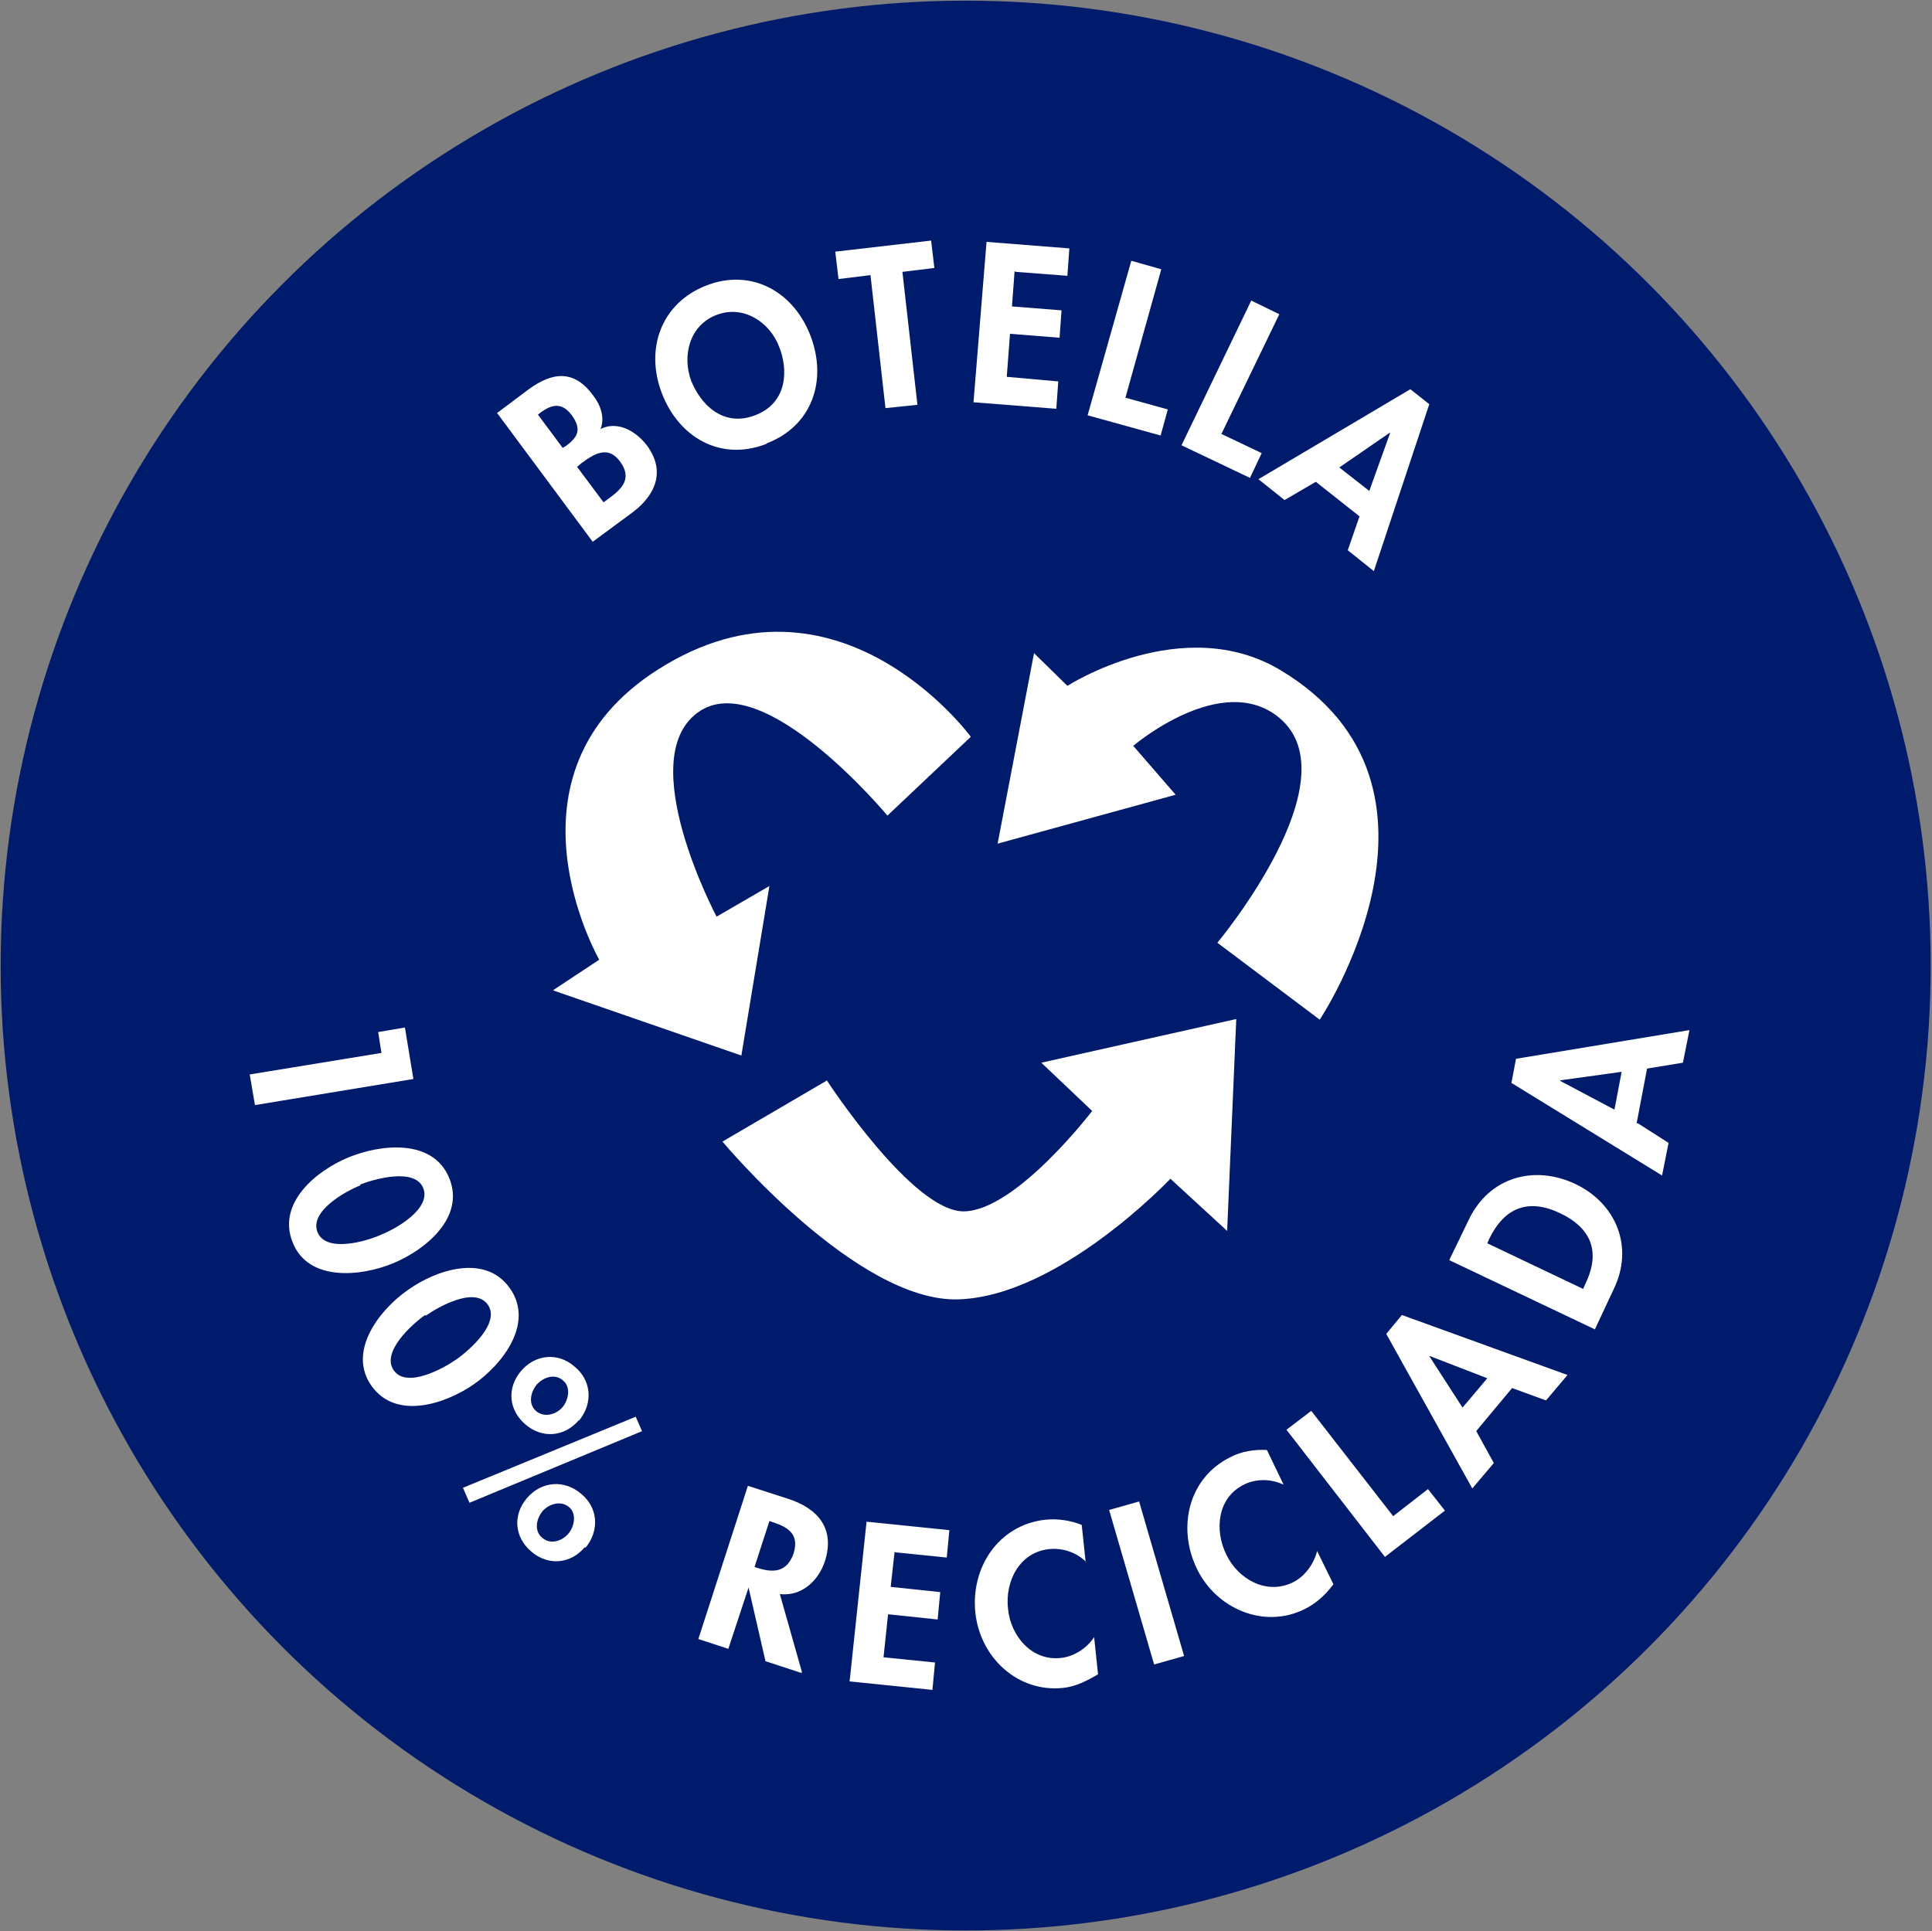 <?xml version="1.0" encoding="UTF-8"?>
<svg xmlns="http://www.w3.org/2000/svg" width="296.3" height="296.2" version="1.1" viewBox="0 0 296.3 296.2">
  <rect x="0" y="0" width="296.3" height="296.2" fill="#808080" stroke="none"/>
  <defs>
    <style>
      .cls-1 {
        fill: #fff;
      }

      .cls-2 {
        fill: #001b6b;
      }
    </style>
  </defs>
  <!-- Generator: Adobe Illustrator 28.6.0, SVG Export Plug-In . SVG Version: 1.2.0 Build 709)  -->
  <g>
    <g id="Capa_1">
      <circle class="cls-2" cx="148.1" cy="148.1" r="148"/>
      <g>
        <path class="cls-1" d="M158.6,100.1l-5.6,29.3,27.3-7.5-6.5-7.5s13.6-11.6,22.4-4.3c11.4,9.5-9.5,34.5-9.5,34.5l15.7,11.8s23.8-35.7-6-53.6c-15-9-32.7,2.4-32.7,2.4l-5.1-5Z"/>
        <path class="cls-1" d="M126.8,165.7s13.2,20.3,21.1,20.1c8-.2,19.6-15.4,19.6-15.4l-7.8-7.4,29.9-6.7-1.4,32.5-8.7-8s-17,18-32.5,18.5c-15.6.5-36.2-24.2-36.2-24.2l15.9-9.3Z"/>
        <path class="cls-1" d="M148.8,112.9s-20.4-27.7-47.9-10.2c-25.3,16.1-9,44.5-9,44.5l-7.1,4.7,28.9,10,4.3-26-8.1,4.7s-12.8-24.1-2.9-31.3c9.9-7.3,29.1,15.8,29.1,15.8l12.8-12.1Z"/>
      </g>
      <g>
        <g>
          <path class="cls-1" d="M76.3,63.3l4.8-3.6c3.7-2.7,7-3,9.9,1,1.1,1.4,1.8,3.4,1.1,5.1,2.6-1.3,5.4.3,7.1,2.5,2.9,3.9,1.4,7.6-2.2,10.3l-6.1,4.5-14.7-19.8ZM86.3,68.7l.5-.3c1.9-1.4,2.4-2.6.9-4.7-1.5-2-3-1.7-4.7-.5l-.5.4,3.8,5.1ZM92.5,77.1l.8-.6c2.1-1.5,3.7-3.1,1.8-5.7-1.9-2.6-4.1-1.1-6,.3l-.6.5,4.1,5.5Z"/>
          <path class="cls-1" d="M117.5,68.1c-7,2.7-13.4-1-16-7.8-2.6-6.8-.1-13.8,6.8-16.5s13.4.9,16,7.7c2.6,6.8.3,13.8-6.7,16.5ZM109.9,48.3c-4.2,1.6-5.3,6.3-3.9,10.1,1.4,3.5,4.8,7.2,9.8,5.3,5-1.9,5.1-7,3.7-10.5-1.4-3.7-5.4-6.5-9.6-4.9Z"/>
          <path class="cls-1" d="M140.6,62.1l-4.8.5-2.3-20.4-4.9.6-.5-4.2,14.7-1.7.5,4.2-4.9.6,2.3,20.4Z"/>
          <path class="cls-1" d="M155.6,41.6l-.4,5.4,7.6.6-.3,4.2-7.6-.6-.5,6.6,7.9.7-.3,4.2-12.7-1,2-24.6,12.7,1-.3,4.2-7.9-.6Z"/>
          <path class="cls-1" d="M172.6,61l6.5,1.8-1.1,4-11.2-3.1,6.7-23.7,4.6,1.3-5.5,19.7Z"/>
          <path class="cls-1" d="M187.4,66.6l6.1,2.9-1.8,3.8-10.5-5,10.7-22.2,4.3,2.1-8.9,18.4Z"/>
          <path class="cls-1" d="M201.8,73.9l-4.8,2.8-4-3.2,23.3-13.8,2.9,2.3-8.5,25.6-4-3.2,1.8-5.2-6.7-5.3ZM213.1,66.4h0s-7.7,5.3-7.7,5.3l4.6,3.6,3.2-8.9Z"/>
        </g>
        <g>
          <path class="cls-1" d="M58,158.3l4.1-.7,1.3,7.9-24.3,4-.8-4.7,20.2-3.3-.5-3.2Z"/>
          <path class="cls-1" d="M60.2,193.8c-4.9,2-12.9,2.8-15.3-3.2-2.5-6.1,3.7-11.1,8.6-13.1,4.9-2,12.9-2.9,15.4,3.2,2.5,6.1-3.8,11.1-8.7,13.1ZM55.3,181.8c-2.3.9-7.9,4-6.6,7.2,1.3,3.2,7.5,1.4,9.7.4,2.3-.9,7.8-4,6.5-7.2-1.3-3.1-7.4-1.4-9.7-.5Z"/>
          <path class="cls-1" d="M72.7,212.3c-4.3,3-11.9,5.6-15.7.3-3.8-5.3,1.2-11.7,5.5-14.7,4.3-3.1,11.9-5.7,15.7-.3,3.8,5.4-1.2,11.7-5.5,14.7ZM65.2,201.7c-2,1.4-6.8,5.7-4.8,8.5,2,2.8,7.6-.3,9.6-1.7,2-1.4,6.8-5.6,4.8-8.4-2-2.8-7.5.3-9.5,1.7Z"/>
          <path class="cls-1" d="M98.5,219.5l-26.5,11-1-2.3,26.5-10.9,1,2.3ZM88.8,217.8c-2.2,2.6-5.6,2.9-8.2.7-2.6-2.2-2.9-5.6-.7-8.2,2.2-2.6,5.7-2.9,8.2-.7,2.6,2.1,2.9,5.6.7,8.3ZM89.7,237.3c-2.2,2.6-5.6,2.9-8.2.7-2.6-2.2-2.9-5.6-.7-8.2,2.2-2.6,5.7-2.9,8.3-.7,2.6,2.1,2.9,5.6.7,8.3ZM82.3,212.4c-1,1.2-1.3,3.1,0,4.1s3.1.4,4-.7,1.3-3.1,0-4.1c-1.3-1.1-3.1-.4-4.1.8ZM83.2,231.8c-1,1.2-1.3,3.1,0,4.1,1.3,1.1,3.1.4,4-.7s1.3-3.1,0-4.1-3.1-.4-4.1.8Z"/>
          <path class="cls-1" d="M122.9,256.6l-5.5-1.8-2.6-11.3h0s-3.1,9.4-3.1,9.4l-4.6-1.5,7.6-23.5,6.2,2c4.6,1.5,7.2,4.6,5.6,9.6-1,3-3.6,5.4-6.9,5l3.4,12ZM115.6,240.3l.6.2c2.5.8,4.5.6,5.5-2.2.9-2.9-.7-4-3.1-4.8l-.6-.2-2.3,7.1Z"/>
          <path class="cls-1" d="M137.2,238l-.6,5.4,7.6.8-.4,4.2-7.6-.8-.7,6.6,7.9.8-.4,4.2-12.7-1.3,2.6-24.5,12.7,1.3-.4,4.2-7.9-.8Z"/>
          <path class="cls-1" d="M166.6,239.6c-1.5-1.5-3.6-2.2-5.7-2-4.6.5-6.8,5-6.3,9.2.4,4.1,3.6,8,8.1,7.5,2-.2,4-1.5,5.1-3.2l.6,5.7c-1.7,1-3.4,1.9-5.4,2.1-6.9.7-12.6-4.6-13.4-11.4-.8-7,3.5-13.6,10.7-14.4,1.9-.2,3.9.1,5.6.8l.6,5.7Z"/>
          <path class="cls-1" d="M181.6,254l-4.6,1.3-6.9-23.7,4.6-1.3,6.9,23.7Z"/>
          <path class="cls-1" d="M196.8,227.7c-1.9-.9-4.2-.9-6,0-4.1,2-4.6,7-2.7,10.8,1.8,3.7,6.1,6.2,10.2,4.2,1.8-.9,3.2-2.8,3.7-4.8l2.5,5.1c-1.2,1.6-2.6,2.9-4.4,3.8-6.2,3.1-13.5,0-16.5-6.1-3.1-6.3-1.4-14,5.1-17.2,1.7-.9,3.7-1.2,5.6-1.1l2.5,5.2Z"/>
          <path class="cls-1" d="M213.6,232.6l5.4-4.2,2.6,3.3-9.2,7.1-15.1-19.5,3.8-2.9,12.6,16.2Z"/>
          <path class="cls-1" d="M226.4,219.5l2.7,4.9-3.3,3.9-13.2-23.7,2.4-2.9,25.4,9.2-3.3,3.9-5.2-1.9-5.5,6.6ZM219.2,208h0s5.1,7.9,5.1,7.9l3.8-4.5-8.8-3.4Z"/>
          <path class="cls-1" d="M222.3,193.2l3-6.2c3.1-6.4,9.9-8.4,16.3-5.4,6.3,3,9,9.7,5.9,16.1l-2.9,6.2-22.3-10.6ZM242.8,197.7l.3-.7c2.6-5.3.6-8.8-3.8-10.9-4.8-2.3-8.5-1-10.9,3.9l-.3.7,14.7,7Z"/>
          <path class="cls-1" d="M251.2,172.3l4.7,3-1,5-23.1-14.2.7-3.7,26.6-4.4-1,5-5.5.9-1.6,8.4ZM239.3,165.8h0c0,0,8.3,4.4,8.3,4.4l1.1-5.8-9.4,1.3Z"/>
        </g>
      </g>
    </g>
  </g>
</svg>